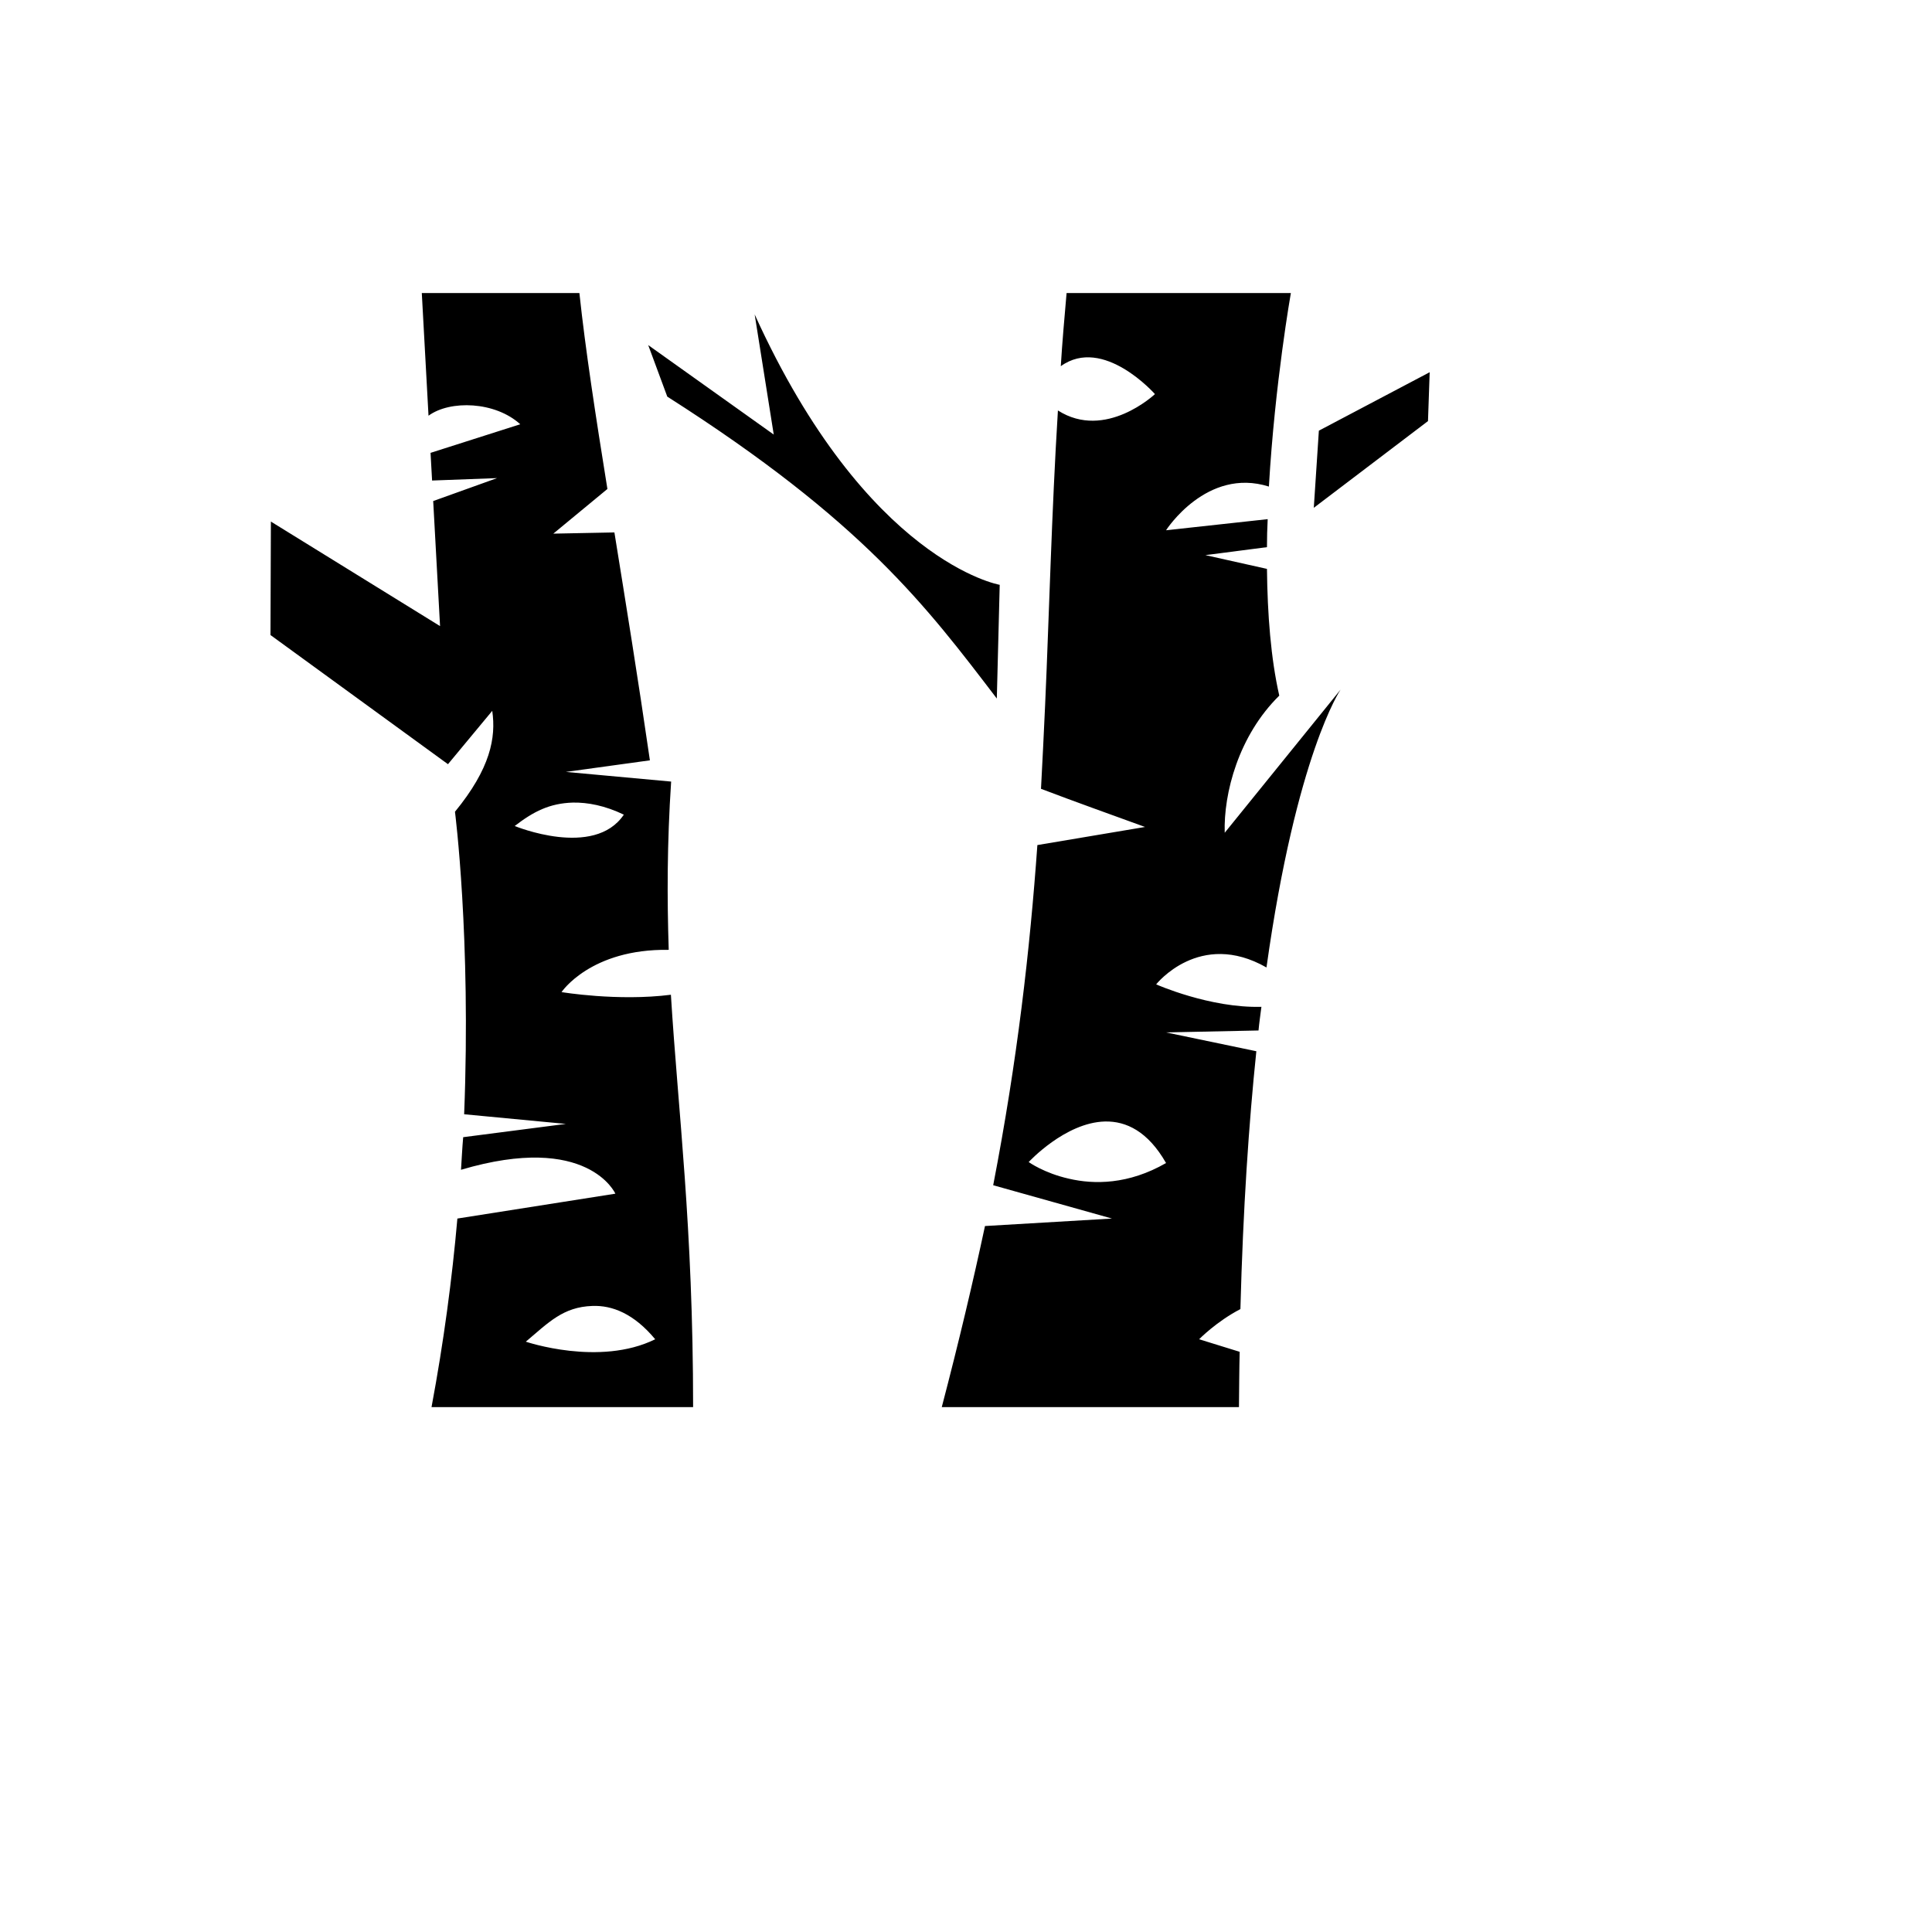 <svg xmlns="http://www.w3.org/2000/svg" version="1.1" xmlns:xlink="http://www.w3.org/1999/xlink" width="100%" height="100%" id="svgWorkerArea" viewBox="-25 -25 625 625" xmlns:idraw="https://idraw.muisca.co" style="background: white;"><defs id="defsdoc"><pattern id="patternBool" x="0" y="0" width="10" height="10" patternUnits="userSpaceOnUse" patternTransform="rotate(35)"><circle cx="5" cy="5" r="4" style="stroke: none;fill: #ff000070;"></circle></pattern></defs><g id="fileImp-469764368" class="cosito"><path id="pathImp-321192086" fill="#000" class="grouped" d="M111.452 69.806C111.452 69.806 113.624 109.481 113.624 109.48 120.621 104.357 135.179 104.849 143.301 112.245 143.301 112.245 114.28 121.5 114.28 121.5 114.28 121.5 114.779 130.45 114.779 130.45 114.779 130.45 135.804 129.669 135.804 129.669 135.804 129.669 115.139 137.088 115.139 137.088 115.139 137.088 117.357 177.544 117.357 177.544 117.357 177.544 62.633 143.727 62.633 143.727 62.633 143.727 62.5 180.433 62.5 180.433 62.5 180.433 119.918 222.216 119.918 222.216 119.918 222.216 134.242 204.956 134.242 204.956 135.491 213.625 133.695 223.544 122.183 237.602 122.183 237.602 127.416 278.213 125.151 335.46 125.151 335.46 158.062 338.584 158.062 338.584 158.062 338.584 124.839 342.879 124.839 342.879 124.526 346.394 124.37 349.83 124.136 353.423 165.247 341.239 174.072 361.154 174.072 361.154 174.072 361.154 122.964 369.199 122.964 369.199 121.246 388.723 118.559 409.029 114.6 430.194 114.6 430.194 199.22 430.194 199.22 430.194 199.22 371.62 194.378 334.757 192.035 296.801 174.775 298.988 156.656 295.942 156.656 295.942 156.656 295.942 166.028 281.884 191.332 282.274 190.785 265.483 190.785 247.911 192.113 227.839 192.113 227.839 158.062 224.715 158.062 224.715 158.062 224.715 185.24 220.967 185.24 220.967 181.413 194.569 177.43 169.968 173.76 147.241 173.76 147.241 154.001 147.632 154.001 147.632 154.001 147.632 171.495 133.184 171.495 133.184 167.668 109.402 164.388 88.097 162.435 69.806 162.435 69.806 111.452 69.806 111.452 69.806M320.039 69.806C319.336 77.858 318.633 85.738 318.165 93.462 331.91 83.544 348.623 102.491 348.623 102.491 348.623 102.491 332.613 117.611 317.228 107.778 317.228 107.778 317.228 107.934 317.228 107.934 316.212 124.311 315.509 140.681 314.885 157.004 314.26 172.467 313.791 187.853 313.088 203.238 312.698 212.22 312.229 221.123 311.761 230.182 322.851 234.4 334.253 238.461 345.421 242.522 345.421 242.522 310.589 248.38 310.589 248.379 308.168 282.353 304.107 318.044 296.297 358.421 296.297 358.421 334.722 369.199 334.722 369.199 334.722 369.199 293.642 371.62 293.642 371.62 289.815 389.504 285.207 409.029 279.662 430.194 279.662 430.194 375.802 430.194 375.802 430.194 375.88 423.712 375.88 418.01 376.036 412.309 376.036 412.309 362.915 408.248 362.915 408.248 362.915 408.248 368.461 402.547 376.27 398.486 377.129 365.84 379.004 338.349 381.425 315.076 381.425 315.076 352.216 308.984 352.216 308.984 352.216 308.984 382.128 308.36 382.128 308.359 382.362 305.782 382.753 303.205 383.065 300.706 366.43 301.174 349.014 293.443 349.014 293.442 349.014 293.443 363.072 275.636 384.705 287.976 394.389 218.936 408.681 198.084 408.681 198.084 408.681 198.084 371.194 244.396 371.194 244.396 370.803 231.666 375.646 213.001 388.844 200.036 386.111 188.009 385.017 173.717 384.861 159.034 384.861 159.034 364.946 154.583 364.946 154.583 364.946 154.583 384.861 152.005 384.861 152.005 384.861 148.959 384.939 145.992 385.096 142.946 385.096 142.946 352.216 146.538 352.216 146.538 352.216 146.538 365.337 126.03 385.486 132.403 387.438 98.828 392.593 69.806 392.593 69.806 392.593 69.806 320.039 69.806 320.039 69.806M219.135 76.718C219.135 76.718 225.305 115.58 225.305 115.58 225.305 115.58 184.694 86.636 184.694 86.636 184.694 86.636 190.863 103.303 190.863 103.303 254.202 143.649 274.742 171.218 297.469 200.973 297.469 200.973 298.406 164.189 298.406 164.189 298.406 164.189 255.529 156.847 219.135 76.718 219.135 76.718 219.135 76.718 219.135 76.718M437.5 95.415C437.5 95.415 401.652 114.323 401.652 114.323 401.652 114.323 400.012 139.275 400.012 139.275 400.012 139.275 436.953 111.222 436.953 111.222 436.953 111.222 437.5 95.415 437.5 95.415M160.327 234.634C165.091 234.556 170.636 235.571 176.806 238.539 167.199 252.831 141.505 242.21 141.505 242.21 147.597 237.524 152.751 234.868 160.327 234.634 160.327 234.634 160.327 234.634 160.327 234.634M332.457 337.803C339.329 337.647 346.358 341.005 352.216 351.236 340.032 358.265 328.864 358.187 320.82 356.312 312.776 354.516 307.778 350.923 307.778 350.923 307.778 350.923 319.57 338.115 332.457 337.803 332.457 337.803 332.457 337.803 332.457 337.803M166.653 397.47C172.979 397.236 180.008 399.891 186.958 408.248 168.918 417.151 145.097 409.029 145.097 409.029 152.439 402.859 157.125 397.783 166.653 397.47 166.653 397.47 166.653 397.47 166.653 397.47"></path></g></svg>